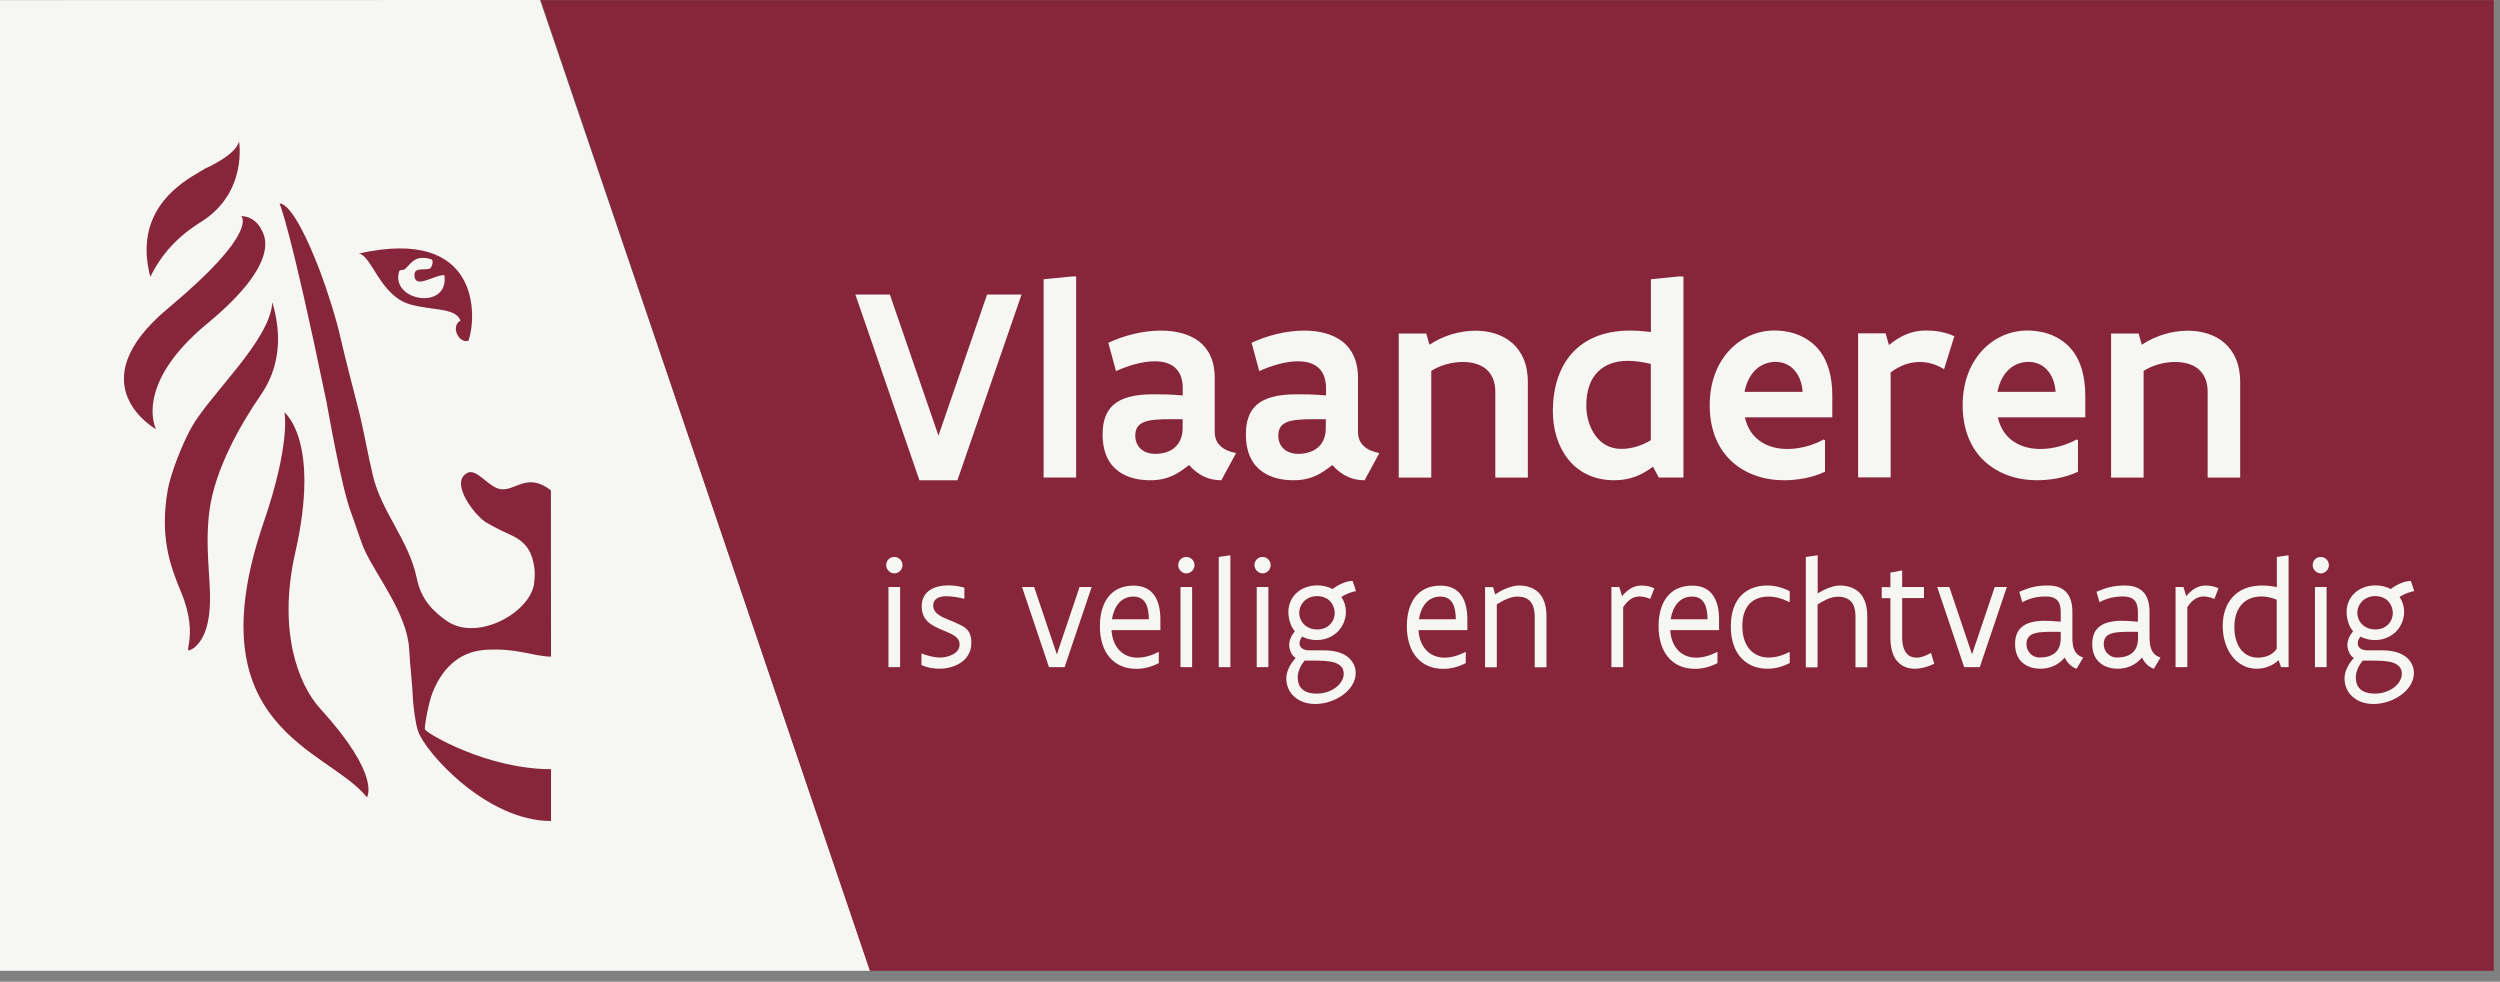 <svg xmlns="http://www.w3.org/2000/svg" xmlns:xlink="http://www.w3.org/1999/xlink" xmlns:serif="http://www.serif.com/" width="100%" height="100%" viewBox="0 0 219 86" xml:space="preserve" style="fill-rule:evenodd;clip-rule:evenodd;stroke-linejoin:round;stroke-miterlimit:2;"><rect x="0" y="0" width="219" height="86" fill="#808080" stroke="none"/>    <g transform="matrix(1,0,0,1,-32.5,-99.21)">        <g>            <g id="Layer_1">                <g>                    <path d="M79.8,99.21L108.74,184.25L32.5,184.25L32.5,99.22L79.8,99.21" style="fill:rgb(246,246,243);fill-rule:nonzero;"></path>                    <g>                        <path d="M250.96,184.25L108.7,184.25L79.86,99.22L250.96,99.22L250.96,184.25Z" style="fill:rgb(135,38,59);fill-rule:nonzero;"></path>                        <g>                            <path d="M116.37,141.28L113.04,141.28L107.43,125.01L110.45,125.01L114.71,137.37L118.97,125.01L121.99,125.01L116.37,141.28Z" style="fill:rgb(246,246,243);fill-rule:nonzero;"></path>                            <path d="M126.41,123.43L126.77,123.43L126.77,141.04L123.92,141.04L123.92,123.67L126.41,123.43Z" style="fill:rgb(246,246,243);fill-rule:nonzero;"></path>                            <path d="M140.78,138.9L139.49,141.28C138.57,141.28 137.59,140.99 136.66,139.95C136.16,140.33 135.72,140.66 135.2,140.89C134.66,141.13 134.07,141.28 133.25,141.28C132.37,141.28 131.34,141.11 130.53,140.53C129.7,139.95 129.09,138.95 129.09,137.26C129.09,136.15 129.36,135.27 130.04,134.67C130.72,134.07 131.83,133.75 133.52,133.75C134.2,133.75 134.99,133.75 136.11,133.85L136.11,133.22C136.11,132.34 135.83,131.74 135.38,131.37C134.93,131 134.32,130.86 133.64,130.86C132.56,130.86 131.28,131.25 130.26,131.72L129.59,129.24C130.92,128.61 132.61,128.17 134.2,128.17C135.45,128.17 136.62,128.44 137.5,129.09C138.36,129.75 138.91,130.78 138.91,132.32L138.91,137.01C138.91,137.61 139.1,138.02 139.45,138.31C139.77,138.61 140.23,138.79 140.78,138.9ZM136.1,136.7L136.1,135.93C134.77,135.93 133.74,135.91 133.04,136.08C132.33,136.25 131.95,136.62 131.95,137.36C131.95,138.39 132.69,138.97 133.73,138.97C134.08,138.97 134.68,138.9 135.19,138.58C135.68,138.25 136.1,137.68 136.1,136.7Z" style="fill:rgb(246,246,243);fill-rule:nonzero;"></path>                            <path d="M153.33,138.9L152.04,141.28C151.12,141.28 150.14,140.99 149.21,139.95C148.71,140.33 148.27,140.66 147.75,140.89C147.21,141.13 146.62,141.28 145.8,141.28C144.92,141.28 143.89,141.11 143.08,140.53C142.25,139.95 141.64,138.95 141.64,137.26C141.64,136.15 141.91,135.27 142.59,134.67C143.27,134.07 144.38,133.75 146.07,133.75C146.75,133.75 147.54,133.75 148.66,133.85L148.66,133.22C148.66,132.34 148.38,131.74 147.93,131.37C147.48,131 146.87,130.86 146.19,130.86C145.11,130.86 143.83,131.25 142.81,131.72L142.14,129.24C143.47,128.61 145.16,128.17 146.75,128.17C148,128.17 149.17,128.44 150.05,129.09C150.91,129.75 151.46,130.78 151.46,132.32L151.46,137.01C151.46,137.61 151.66,138.02 152,138.31C152.32,138.61 152.78,138.79 153.33,138.9ZM148.64,136.7L148.64,135.93C147.31,135.93 146.28,135.91 145.57,136.08C144.86,136.25 144.48,136.62 144.48,137.36C144.48,138.39 145.22,138.97 146.26,138.97C146.61,138.97 147.21,138.9 147.72,138.58C148.23,138.26 148.64,137.68 148.64,136.7Z" style="fill:rgb(246,246,243);fill-rule:nonzero;"></path>                            <path d="M157.44,128.42L157.72,129.41C158.89,128.63 160.33,128.18 161.75,128.18C162.95,128.18 164.11,128.51 164.95,129.24C165.79,129.97 166.34,131.08 166.34,132.67L166.34,141.05L163.49,141.05L163.49,133.51C163.49,132.57 163.15,131.92 162.63,131.5C162.11,131.09 161.4,130.92 160.63,130.92C159.66,130.92 158.66,131.21 157.88,131.7L157.88,141.05L155.03,141.05L155.03,128.43L157.44,128.43L157.44,128.42Z" style="fill:rgb(246,246,243);fill-rule:nonzero;"></path>                            <path d="M177.81,141.04L177.3,140.09C176.33,140.82 175.31,141.28 173.91,141.28C172.1,141.28 170.75,140.55 169.86,139.43C168.97,138.31 168.53,136.8 168.53,135.25C168.53,132.87 169.25,131.09 170.44,129.91C171.63,128.74 173.31,128.17 175.26,128.17C175.83,128.17 176.45,128.21 177.12,128.29L177.12,123.67L179.53,123.43L179.97,123.43L179.97,141.04L177.81,141.04ZM177.11,137.77L177.11,131.09C176.39,130.91 175.66,130.82 175.09,130.82C174.01,130.82 173.1,131.14 172.46,131.79C171.82,132.44 171.46,133.42 171.46,134.73C171.46,135.69 171.73,136.63 172.24,137.34C172.75,138.06 173.5,138.53 174.51,138.53C175.39,138.55 176.35,138.24 177.11,137.77Z" style="fill:rgb(246,246,243);fill-rule:nonzero;"></path>                            <path d="M192.37,137.77L192.37,140.53C191.25,141.08 189.87,141.28 188.78,141.28C187.03,141.28 185.41,140.73 184.22,139.65C183.03,138.57 182.27,136.91 182.27,134.72C182.27,132.59 182.98,130.96 184.05,129.84C185.11,128.73 186.53,128.16 187.95,128.16C188.35,128.16 189.07,128.21 189.81,128.46C190.55,128.72 191.37,129.2 191.98,130.04C192.59,130.88 193.01,132.12 193.01,133.87L193.01,135.77L185.35,135.77C185.58,136.79 186.1,137.48 186.78,137.92C187.45,138.36 188.26,138.54 189.08,138.54C190.15,138.54 191.28,138.24 192.25,137.71L192.37,137.77ZM185.32,133.54L190.41,133.54C190.35,132.62 190.02,131.96 189.58,131.52C189.14,131.09 188.58,130.91 188.04,130.91C187.46,130.91 186.86,131.1 186.37,131.53C185.88,131.97 185.5,132.62 185.32,133.54Z" style="fill:rgb(246,246,243);fill-rule:nonzero;"></path>                            <path d="M203.7,128.67L202.8,131.55C202.08,131.11 201.38,130.92 200.66,130.92C199.74,130.92 198.88,131.26 198.12,131.84L198.12,141.03L195.27,141.03L195.27,128.41L197.68,128.41L197.97,129.44C198.85,128.7 199.92,128.16 201.18,128.16C201.52,128.16 201.99,128.18 202.46,128.27C202.92,128.37 203.37,128.49 203.7,128.67Z" style="fill:rgb(246,246,243);fill-rule:nonzero;"></path>                            <path d="M214.53,137.77L214.53,140.53C213.41,141.08 212.03,141.28 210.94,141.28C209.19,141.28 207.57,140.73 206.38,139.65C205.19,138.57 204.43,136.91 204.43,134.72C204.43,132.59 205.14,130.96 206.21,129.84C207.27,128.73 208.69,128.16 210.11,128.16C210.51,128.16 211.23,128.21 211.97,128.46C212.71,128.72 213.53,129.2 214.14,130.04C214.75,130.88 215.17,132.12 215.17,133.87L215.17,135.77L207.51,135.77C207.74,136.79 208.26,137.48 208.94,137.92C209.61,138.36 210.42,138.54 211.24,138.54C212.31,138.54 213.44,138.24 214.41,137.71L214.53,137.77ZM207.48,133.54L212.57,133.54C212.51,132.62 212.18,131.96 211.74,131.52C211.3,131.09 210.74,130.91 210.2,130.91C209.62,130.91 209.02,131.1 208.53,131.53C208.03,131.97 207.66,132.62 207.48,133.54Z" style="fill:rgb(246,246,243);fill-rule:nonzero;"></path>                            <path d="M219.84,128.42L220.12,129.41C221.29,128.63 222.73,128.18 224.15,128.18C225.35,128.18 226.51,128.51 227.35,129.24C228.19,129.97 228.74,131.08 228.74,132.67L228.74,141.05L225.89,141.05L225.89,133.51C225.89,132.57 225.55,131.92 225.03,131.5C224.51,131.09 223.8,130.92 223.03,130.92C222.06,130.92 221.06,131.21 220.28,131.7L220.28,141.05L217.43,141.05L217.43,128.43L219.84,128.43L219.84,128.42Z" style="fill:rgb(246,246,243);fill-rule:nonzero;"></path>                            <path d="M110.13,148.72C110.13,148.31 110.44,148 110.84,148C111.24,148 111.56,148.32 111.56,148.72C111.56,149.11 111.23,149.44 110.84,149.44C110.47,149.44 110.13,149.1 110.13,148.72ZM111.35,150.63L111.35,157.65L110.33,157.65L110.33,150.63L111.35,150.63Z" style="fill:rgb(246,246,243);fill-rule:nonzero;"></path>                            <path d="M113.21,156.49L113.25,156.46C113.69,156.64 114.34,156.81 114.83,156.81C115.55,156.81 116.56,156.47 116.56,155.67C116.56,155.3 116.35,155.05 116.04,154.86C115.63,154.6 114.91,154.39 114.29,154.04C113.57,153.65 113.24,153.08 113.24,152.34C113.24,151 114.33,150.49 115.58,150.49C116.08,150.49 116.57,150.57 116.98,150.69L116.98,151.64L116.94,151.66C116.58,151.56 115.9,151.44 115.42,151.44C114.82,151.44 114.25,151.62 114.25,152.26C114.25,152.64 114.47,152.91 114.79,153.11C115.22,153.4 116.04,153.64 116.7,153.99C117.4,154.36 117.59,154.79 117.59,155.54C117.59,156.3 117.23,156.86 116.7,157.24C116.16,157.61 115.46,157.79 114.78,157.79C114.2,157.79 113.67,157.67 113.22,157.47L113.22,156.49L113.21,156.49Z" style="fill:rgb(246,246,243);fill-rule:nonzero;"></path>                            <path d="M125.76,157.65L124.39,157.65L122.03,150.63L123.09,150.63L125.08,156.53L127.07,150.63L128.13,150.63L125.76,157.65Z" style="fill:rgb(246,246,243);fill-rule:nonzero;"></path>                            <path d="M134.15,154.41L129.87,154.41C129.96,155.88 130.83,156.82 132.14,156.82C132.76,156.82 133.37,156.64 133.99,156.32L134.01,156.33L134.01,157.3C133.29,157.66 132.67,157.8 132.04,157.8C130.05,157.8 128.85,156.36 128.85,154.07C128.85,152.03 129.78,150.51 131.8,150.51C133.56,150.51 134.15,151.85 134.15,153.47L134.15,154.41ZM129.91,153.46L133.14,153.46C133.13,152.36 132.85,151.47 131.78,151.47C130.7,151.47 130.08,152.34 129.91,153.46Z" style="fill:rgb(246,246,243);fill-rule:nonzero;"></path>                            <path d="M135.71,148.72C135.71,148.31 136.02,148 136.42,148C136.82,148 137.14,148.32 137.14,148.72C137.14,149.11 136.81,149.44 136.42,149.44C136.04,149.44 135.71,149.1 135.71,148.72ZM136.93,150.63L136.93,157.65L135.91,157.65L135.91,150.63L136.93,150.63Z" style="fill:rgb(246,246,243);fill-rule:nonzero;"></path>                            <path d="M140.21,147.86L140.28,147.86L140.28,157.65L139.26,157.65L139.26,148L140.21,147.86Z" style="fill:rgb(246,246,243);fill-rule:nonzero;"></path>                            <path d="M142.39,148.72C142.39,148.31 142.7,148 143.1,148C143.5,148 143.81,148.32 143.81,148.72C143.81,149.11 143.48,149.44 143.1,149.44C142.73,149.44 142.39,149.1 142.39,148.72ZM143.61,150.63L143.61,157.65L142.59,157.65L142.59,150.63L143.61,150.63Z" style="fill:rgb(246,246,243);fill-rule:nonzero;"></path>                            <path d="M147.18,156.18L148.48,156.18C149.43,156.18 150.12,156.4 150.58,156.77C151.03,157.14 151.26,157.64 151.26,158.16C151.26,158.92 150.8,159.61 150.13,160.09C149.46,160.58 148.57,160.88 147.72,160.88C146.93,160.88 146.3,160.63 145.86,160.22C145.42,159.82 145.18,159.26 145.18,158.64C145.18,158.07 145.48,157.4 146,156.85C145.81,156.74 145.67,156.56 145.58,156.35C145.49,156.14 145.43,155.92 145.43,155.72C145.43,155.34 145.6,154.91 145.93,154.5C145.74,154.3 145.6,154.03 145.51,153.74C145.42,153.45 145.36,153.13 145.36,152.83C145.36,152.16 145.62,151.58 146.07,151.16C146.52,150.74 147.16,150.49 147.9,150.49C148.41,150.49 148.86,150.61 149.23,150.81C149.52,150.59 149.85,150.4 150.16,150.28C150.46,150.16 150.76,150.1 150.99,150.1L151.29,150.99C150.93,151.05 150.45,151.21 150,151.5C150.26,151.88 150.4,152.32 150.4,152.8C150.4,153.47 150.14,154.08 149.69,154.54C149.23,154.99 148.59,155.28 147.84,155.28C147.36,155.28 146.93,155.16 146.57,154.98C146.42,155.18 146.34,155.37 146.34,155.55C146.33,155.91 146.63,156.18 147.18,156.18ZM147.57,157.08L146.79,157.08C146.42,157.51 146.18,158.06 146.18,158.55C146.18,158.96 146.29,159.32 146.56,159.57C146.83,159.82 147.24,159.97 147.85,159.97C148.54,159.97 149.13,159.74 149.55,159.41C149.97,159.09 150.21,158.65 150.21,158.23C150.21,157.71 149.91,157.43 149.44,157.26C148.95,157.1 148.29,157.08 147.57,157.08ZM147.88,151.43C147.37,151.43 146.98,151.63 146.71,151.9C146.45,152.18 146.31,152.54 146.31,152.89C146.31,153.24 146.45,153.61 146.71,153.88C146.97,154.16 147.37,154.35 147.89,154.35C148.4,154.35 148.78,154.16 149.04,153.88C149.3,153.61 149.42,153.25 149.42,152.9C149.42,152.55 149.29,152.18 149.03,151.89C148.78,151.62 148.39,151.43 147.88,151.43Z" style="fill:rgb(246,246,243);fill-rule:nonzero;"></path>                            <path d="M161.04,154.41L156.76,154.41C156.85,155.88 157.72,156.82 159.03,156.82C159.65,156.82 160.25,156.64 160.88,156.32L160.9,156.33L160.9,157.3C160.18,157.66 159.56,157.8 158.93,157.8C156.94,157.8 155.74,156.36 155.74,154.07C155.74,152.03 156.67,150.51 158.69,150.51C160.45,150.51 161.04,151.85 161.04,153.47L161.04,154.41ZM156.8,153.46L160.03,153.46C160.02,152.36 159.74,151.47 158.67,151.47C157.59,151.47 156.97,152.34 156.8,153.46Z" style="fill:rgb(246,246,243);fill-rule:nonzero;"></path>                            <path d="M163.29,150.63L163.48,151.28C163.76,151.09 164.11,150.89 164.47,150.75C164.83,150.61 165.21,150.5 165.54,150.5C166.2,150.5 166.8,150.67 167.25,151.09C167.69,151.51 167.97,152.17 167.97,153.17L167.97,157.66L166.94,157.66L166.94,153.23C166.94,152.55 166.77,152.11 166.5,151.84C166.23,151.57 165.85,151.47 165.43,151.47C165.11,151.47 164.79,151.56 164.48,151.69C164.17,151.82 163.88,151.99 163.62,152.15L163.62,157.66L162.59,157.66L162.59,150.64L163.29,150.64L163.29,150.63Z" style="fill:rgb(246,246,243);fill-rule:nonzero;"></path>                            <path d="M174.35,150.63L174.59,151.43C175.1,150.83 175.64,150.5 176.28,150.5C176.45,150.5 176.65,150.52 176.86,150.56C177.07,150.6 177.26,150.67 177.42,150.74L177.06,151.68C176.8,151.55 176.4,151.46 176.11,151.46C175.51,151.46 175.04,151.85 174.69,152.4L174.69,157.65L173.66,157.65L173.66,150.63L174.35,150.63Z" style="fill:rgb(246,246,243);fill-rule:nonzero;"></path>                            <path d="M183.09,154.41L178.81,154.41C178.9,155.88 179.77,156.82 181.08,156.82C181.7,156.82 182.3,156.64 182.93,156.32L182.95,156.33L182.95,157.3C182.23,157.66 181.61,157.8 180.98,157.8C178.99,157.8 177.79,156.36 177.79,154.07C177.79,152.03 178.72,150.51 180.74,150.51C182.5,150.51 183.09,151.85 183.09,153.47L183.09,154.41ZM178.85,153.46L182.08,153.46C182.07,152.36 181.79,151.47 180.72,151.47C179.64,151.47 179.02,152.34 178.85,153.46Z" style="fill:rgb(246,246,243);fill-rule:nonzero;"></path>                            <path d="M189.28,156.37L189.28,157.29C188.57,157.65 187.95,157.79 187.31,157.79C186.49,157.79 185.69,157.52 185.1,156.92C184.51,156.33 184.12,155.4 184.12,154.09C184.12,152.8 184.49,151.9 185.07,151.33C185.65,150.76 186.45,150.5 187.31,150.5C187.95,150.5 188.57,150.64 189.28,151L189.28,151.92L189.23,151.95C188.61,151.63 188,151.47 187.42,151.47C186.79,151.47 186.23,151.65 185.81,152.05C185.39,152.46 185.13,153.11 185.13,154.05C185.13,155 185.39,155.69 185.81,156.14C186.23,156.59 186.79,156.81 187.42,156.81C188.01,156.81 188.63,156.65 189.23,156.33L189.28,156.37Z" style="fill:rgb(246,246,243);fill-rule:nonzero;"></path>                            <path d="M191.66,147.86L191.73,147.86L191.73,151.19C192,151.02 192.33,150.85 192.67,150.72C193.01,150.59 193.35,150.5 193.64,150.5C194.3,150.5 194.9,150.67 195.35,151.09C195.79,151.51 196.07,152.17 196.07,153.17L196.07,157.66L195.04,157.66L195.04,153.23C195.04,152.55 194.87,152.11 194.6,151.85C194.33,151.59 193.95,151.48 193.53,151.48C193.21,151.48 192.89,151.56 192.58,151.69C192.27,151.83 191.98,151.99 191.72,152.16L191.72,157.67L190.69,157.67L190.69,148L191.66,147.86Z" style="fill:rgb(246,246,243);fill-rule:nonzero;"></path>                            <path d="M198.1,150.64L198.1,149.37L199.06,149.19L199.13,149.19L199.13,150.63L201.04,150.63L201.04,151.6L199.13,151.6L199.13,155.05C199.13,155.69 199.27,156.13 199.49,156.41C199.71,156.69 200.02,156.82 200.37,156.82C200.77,156.82 201.21,156.66 201.66,156.4L201.94,157.36C201.36,157.63 200.78,157.79 200.24,157.79C199.64,157.79 199.12,157.6 198.72,157.16C198.33,156.73 198.1,156.04 198.1,155.06L198.1,151.61L197.34,151.61L197.34,150.64L198.1,150.64Z" style="fill:rgb(246,246,243);fill-rule:nonzero;"></path>                            <path d="M205.93,157.65L204.56,157.65L202.2,150.63L203.26,150.63L205.25,156.53L207.24,150.63L208.3,150.63L205.93,157.65Z" style="fill:rgb(246,246,243);fill-rule:nonzero;"></path>                            <path d="M214.99,156.81L214.41,157.79C213.93,157.63 213.59,157.27 213.37,156.81C212.85,157.43 212.11,157.79 211.25,157.79C210.79,157.79 210.24,157.69 209.79,157.36C209.34,157.03 209.02,156.49 209.02,155.62C209.02,154.14 210,153.59 211.64,153.59C212.01,153.59 212.41,153.62 213.02,153.67L213.02,152.8C213.02,151.84 212.58,151.46 211.72,151.46C210.98,151.46 210.35,151.6 209.65,151.96L209.39,151.05C210.32,150.67 210.85,150.5 211.9,150.5C213.26,150.5 214.04,151.22 214.04,152.8L214.04,155.03C214.04,155.87 214.17,156.54 214.99,156.81ZM213.02,155.13L213.02,154.56C212.07,154.55 211.32,154.54 210.81,154.67C210.3,154.8 210.02,155.08 210.02,155.62C210.02,156.37 210.6,156.81 211.16,156.81C212.19,156.81 213.02,156.38 213.02,155.13Z" style="fill:rgb(246,246,243);fill-rule:nonzero;"></path>                            <path d="M221.76,156.81L221.18,157.79C220.7,157.63 220.36,157.27 220.14,156.81C219.62,157.43 218.88,157.79 218.02,157.79C217.56,157.79 217.01,157.69 216.56,157.36C216.11,157.03 215.78,156.49 215.78,155.62C215.78,154.14 216.76,153.59 218.4,153.59C218.77,153.59 219.17,153.62 219.78,153.67L219.78,152.8C219.78,151.84 219.34,151.46 218.48,151.46C217.74,151.46 217.11,151.6 216.41,151.96L216.15,151.05C217.08,150.67 217.61,150.5 218.66,150.5C220.02,150.5 220.8,151.22 220.8,152.8L220.8,155.03C220.81,155.87 220.94,156.54 221.76,156.81ZM219.79,155.13L219.79,154.56C218.84,154.55 218.09,154.54 217.58,154.67C217.07,154.8 216.79,155.08 216.79,155.62C216.79,156.37 217.37,156.81 217.93,156.81C218.96,156.81 219.79,156.38 219.79,155.13Z" style="fill:rgb(246,246,243);fill-rule:nonzero;"></path>                            <path d="M223.77,150.63L224.01,151.43C224.52,150.83 225.06,150.5 225.7,150.5C225.87,150.5 226.07,150.52 226.28,150.56C226.49,150.6 226.68,150.67 226.84,150.74L226.48,151.68C226.22,151.55 225.82,151.46 225.53,151.46C224.93,151.46 224.46,151.85 224.11,152.4L224.11,157.65L223.08,157.65L223.08,150.63L223.77,150.63Z" style="fill:rgb(246,246,243);fill-rule:nonzero;"></path>                            <path d="M232.32,157.66L232.11,157.04C231.59,157.5 230.97,157.79 230.18,157.79C229.28,157.79 228.54,157.36 228.02,156.68C227.5,156 227.21,155.07 227.21,154.04C227.21,153.05 227.49,152.17 228.06,151.53C228.63,150.89 229.49,150.5 230.68,150.5C231.13,150.5 231.55,150.56 231.95,150.64L231.95,148L232.91,147.86L232.98,147.86L232.98,157.65L232.32,157.65L232.32,157.66ZM231.94,156.05L231.94,151.74C231.48,151.56 231.03,151.46 230.6,151.46C229.91,151.46 229.32,151.68 228.9,152.13C228.48,152.58 228.23,153.25 228.23,154.13C228.23,154.83 228.38,155.5 228.72,156C229.06,156.49 229.57,156.82 230.31,156.82C231,156.81 231.58,156.57 231.94,156.05Z" style="fill:rgb(246,246,243);fill-rule:nonzero;"></path>                            <path d="M235.09,148.72C235.09,148.31 235.4,148 235.8,148C236.2,148 236.51,148.32 236.51,148.72C236.51,149.11 236.18,149.44 235.8,149.44C235.43,149.44 235.09,149.1 235.09,148.72ZM236.31,150.63L236.31,157.65L235.29,157.65L235.29,150.63L236.31,150.63Z" style="fill:rgb(246,246,243);fill-rule:nonzero;"></path>                            <path d="M239.88,156.18L241.18,156.18C242.13,156.18 242.82,156.4 243.28,156.77C243.73,157.14 243.96,157.64 243.96,158.16C243.96,158.92 243.5,159.61 242.83,160.09C242.16,160.58 241.27,160.88 240.42,160.88C239.63,160.88 239,160.63 238.56,160.22C238.12,159.82 237.88,159.26 237.88,158.64C237.88,158.07 238.18,157.4 238.7,156.85C238.51,156.74 238.37,156.56 238.28,156.35C238.19,156.14 238.13,155.92 238.13,155.72C238.13,155.34 238.3,154.91 238.63,154.5C238.44,154.3 238.3,154.03 238.21,153.74C238.12,153.45 238.06,153.13 238.06,152.83C238.06,152.16 238.32,151.58 238.77,151.16C239.22,150.74 239.86,150.49 240.6,150.49C241.11,150.49 241.56,150.61 241.93,150.81C242.22,150.59 242.55,150.4 242.86,150.28C243.16,150.16 243.46,150.1 243.69,150.1L243.99,150.99C243.63,151.05 243.15,151.21 242.7,151.5C242.96,151.88 243.1,152.32 243.1,152.8C243.1,153.47 242.84,154.08 242.39,154.54C241.93,154.99 241.29,155.28 240.54,155.28C240.06,155.28 239.63,155.16 239.27,154.98C239.12,155.18 239.04,155.37 239.04,155.55C239.03,155.91 239.33,156.18 239.88,156.18ZM240.26,157.08L239.48,157.08C239.11,157.51 238.87,158.06 238.87,158.55C238.87,158.96 238.98,159.32 239.25,159.57C239.52,159.82 239.93,159.97 240.54,159.97C241.23,159.97 241.82,159.74 242.24,159.41C242.66,159.09 242.9,158.65 242.9,158.23C242.9,157.71 242.6,157.43 242.13,157.26C241.65,157.1 240.98,157.08 240.26,157.08ZM240.57,151.43C240.06,151.43 239.67,151.63 239.4,151.9C239.14,152.18 239,152.54 239,152.89C239,153.24 239.14,153.61 239.4,153.88C239.66,154.16 240.06,154.35 240.58,154.35C241.09,154.35 241.47,154.16 241.73,153.88C241.99,153.61 242.11,153.25 242.11,152.9C242.11,152.55 241.98,152.18 241.72,151.89C241.47,151.62 241.08,151.43 240.57,151.43Z" style="fill:rgb(246,246,243);fill-rule:nonzero;"></path>                        </g>                        <g>                            <path d="M80.76,142.16C78.69,140.58 77.73,142.17 76.43,142.07C75.33,141.98 74.3,140.21 73.45,140.63C71.83,141.46 74.1,144.38 75.09,144.98C75.97,145.51 77.08,145.99 77.34,146.12C78.65,146.73 79.16,147.65 79.33,149.1C79.37,149.43 79.33,150.19 79.25,150.54C78.65,153.07 74.22,155.36 71.68,153.63C70.48,152.81 69.39,151.75 69.01,149.87C68.33,146.55 65.93,144.1 65.16,140.85C64.69,138.87 64.35,136.79 63.83,134.8C63.31,132.75 62.77,130.71 62.34,128.84C61.95,127.1 61.12,124.51 60.52,122.93C58.09,116.59 56.99,117.05 56.99,117.05C56.99,117.05 57.87,118.81 61.09,134.36C61.22,135 62.39,141.84 63.25,144.1C63.56,144.91 64.09,146.63 64.44,147.4C65.46,149.63 68.17,153 68.34,156.05C68.44,157.81 68.64,159.27 68.68,160.6C68.71,160.99 68.88,162.58 69.13,163.28C69.79,165.14 75.12,171.13 80.77,171.13L80.77,166.59C75.15,166.59 69.86,163.44 69.73,163.11C69.65,162.96 70.02,160.81 70.4,159.86C71.14,158.01 72.52,156.32 74.97,156.14C77.69,155.94 79.33,156.73 80.77,156.73L80.76,142.16Z" style="fill:rgb(135,38,59);fill-rule:nonzero;"></path>                            <path d="M56.36,125.68C56.15,129.08 50.89,133.73 49.24,136.71C48.43,138.18 47.45,140.69 47.19,142.15C46.49,146.21 47.38,148.73 48.37,151.1C50.11,155.27 48.13,156.81 49.5,155.96C51.19,154.59 50.93,151.38 50.8,149.39C50.7,147.77 50.59,145.92 50.84,143.99C51.31,140.37 53.5,136.49 55.37,133.77C57.59,130.53 56.78,127.18 56.36,125.68" style="fill:rgb(135,38,59);fill-rule:nonzero;"></path>                            <path d="M57.42,135.34C57.42,135.34 57.98,138.03 55.6,144.96C49.39,163.07 61.26,164.79 64.64,169.05C64.64,169.05 65.95,167.21 60.56,161.3C58.59,159.14 56.82,154.39 58.37,147.6C60.6,137.76 57.42,135.34 57.42,135.34" style="fill:rgb(135,38,59);fill-rule:nonzero;"></path>                            <path d="M45.67,123.46C45.39,122.39 45.3,121.43 45.36,120.58C45.65,116.32 49.51,114.6 50.48,113.97C50.48,113.97 53.22,112.78 53.44,111.58C53.44,111.58 54.22,116.06 50.14,118.63C48.06,119.92 46.66,121.45 45.67,123.46" style="fill:rgb(135,38,59);fill-rule:nonzero;"></path>                            <path d="M55.41,119.35C55.63,119.78 57.23,122.13 50.67,127.54C44.12,132.95 46.17,136.81 46.17,136.81C46.17,136.81 39.18,132.92 47.23,126.21C55.28,119.5 53.63,118.14 53.63,118.14C53.63,118.14 54.79,118.08 55.41,119.35" style="fill:rgb(135,38,59);fill-rule:nonzero;"></path>                            <path d="M63.93,121.42C65.06,121.57 65.78,125.1 68.41,125.87C70.34,126.43 72.39,126.13 72.84,127.29C71.96,127.76 72.65,129.32 73.54,129.06C74.27,126.99 74.64,119.01 63.93,121.42ZM67.46,123.01C67.56,122.76 67.69,122.96 67.98,122.78C68.29,122.49 68.6,122.02 69.1,121.86C69.46,121.75 69.95,121.8 70.28,121.93C70.5,121.99 70.37,122.56 70.2,122.7C69.85,122.96 68.8,122.53 68.8,123.31C68.84,124.6 70.54,123.27 71.43,123.31C71.86,126.45 66.69,125.59 67.46,123.01Z" style="fill:rgb(135,38,59);fill-rule:nonzero;"></path>                        </g>                    </g>                </g>            </g>        </g>    </g></svg>